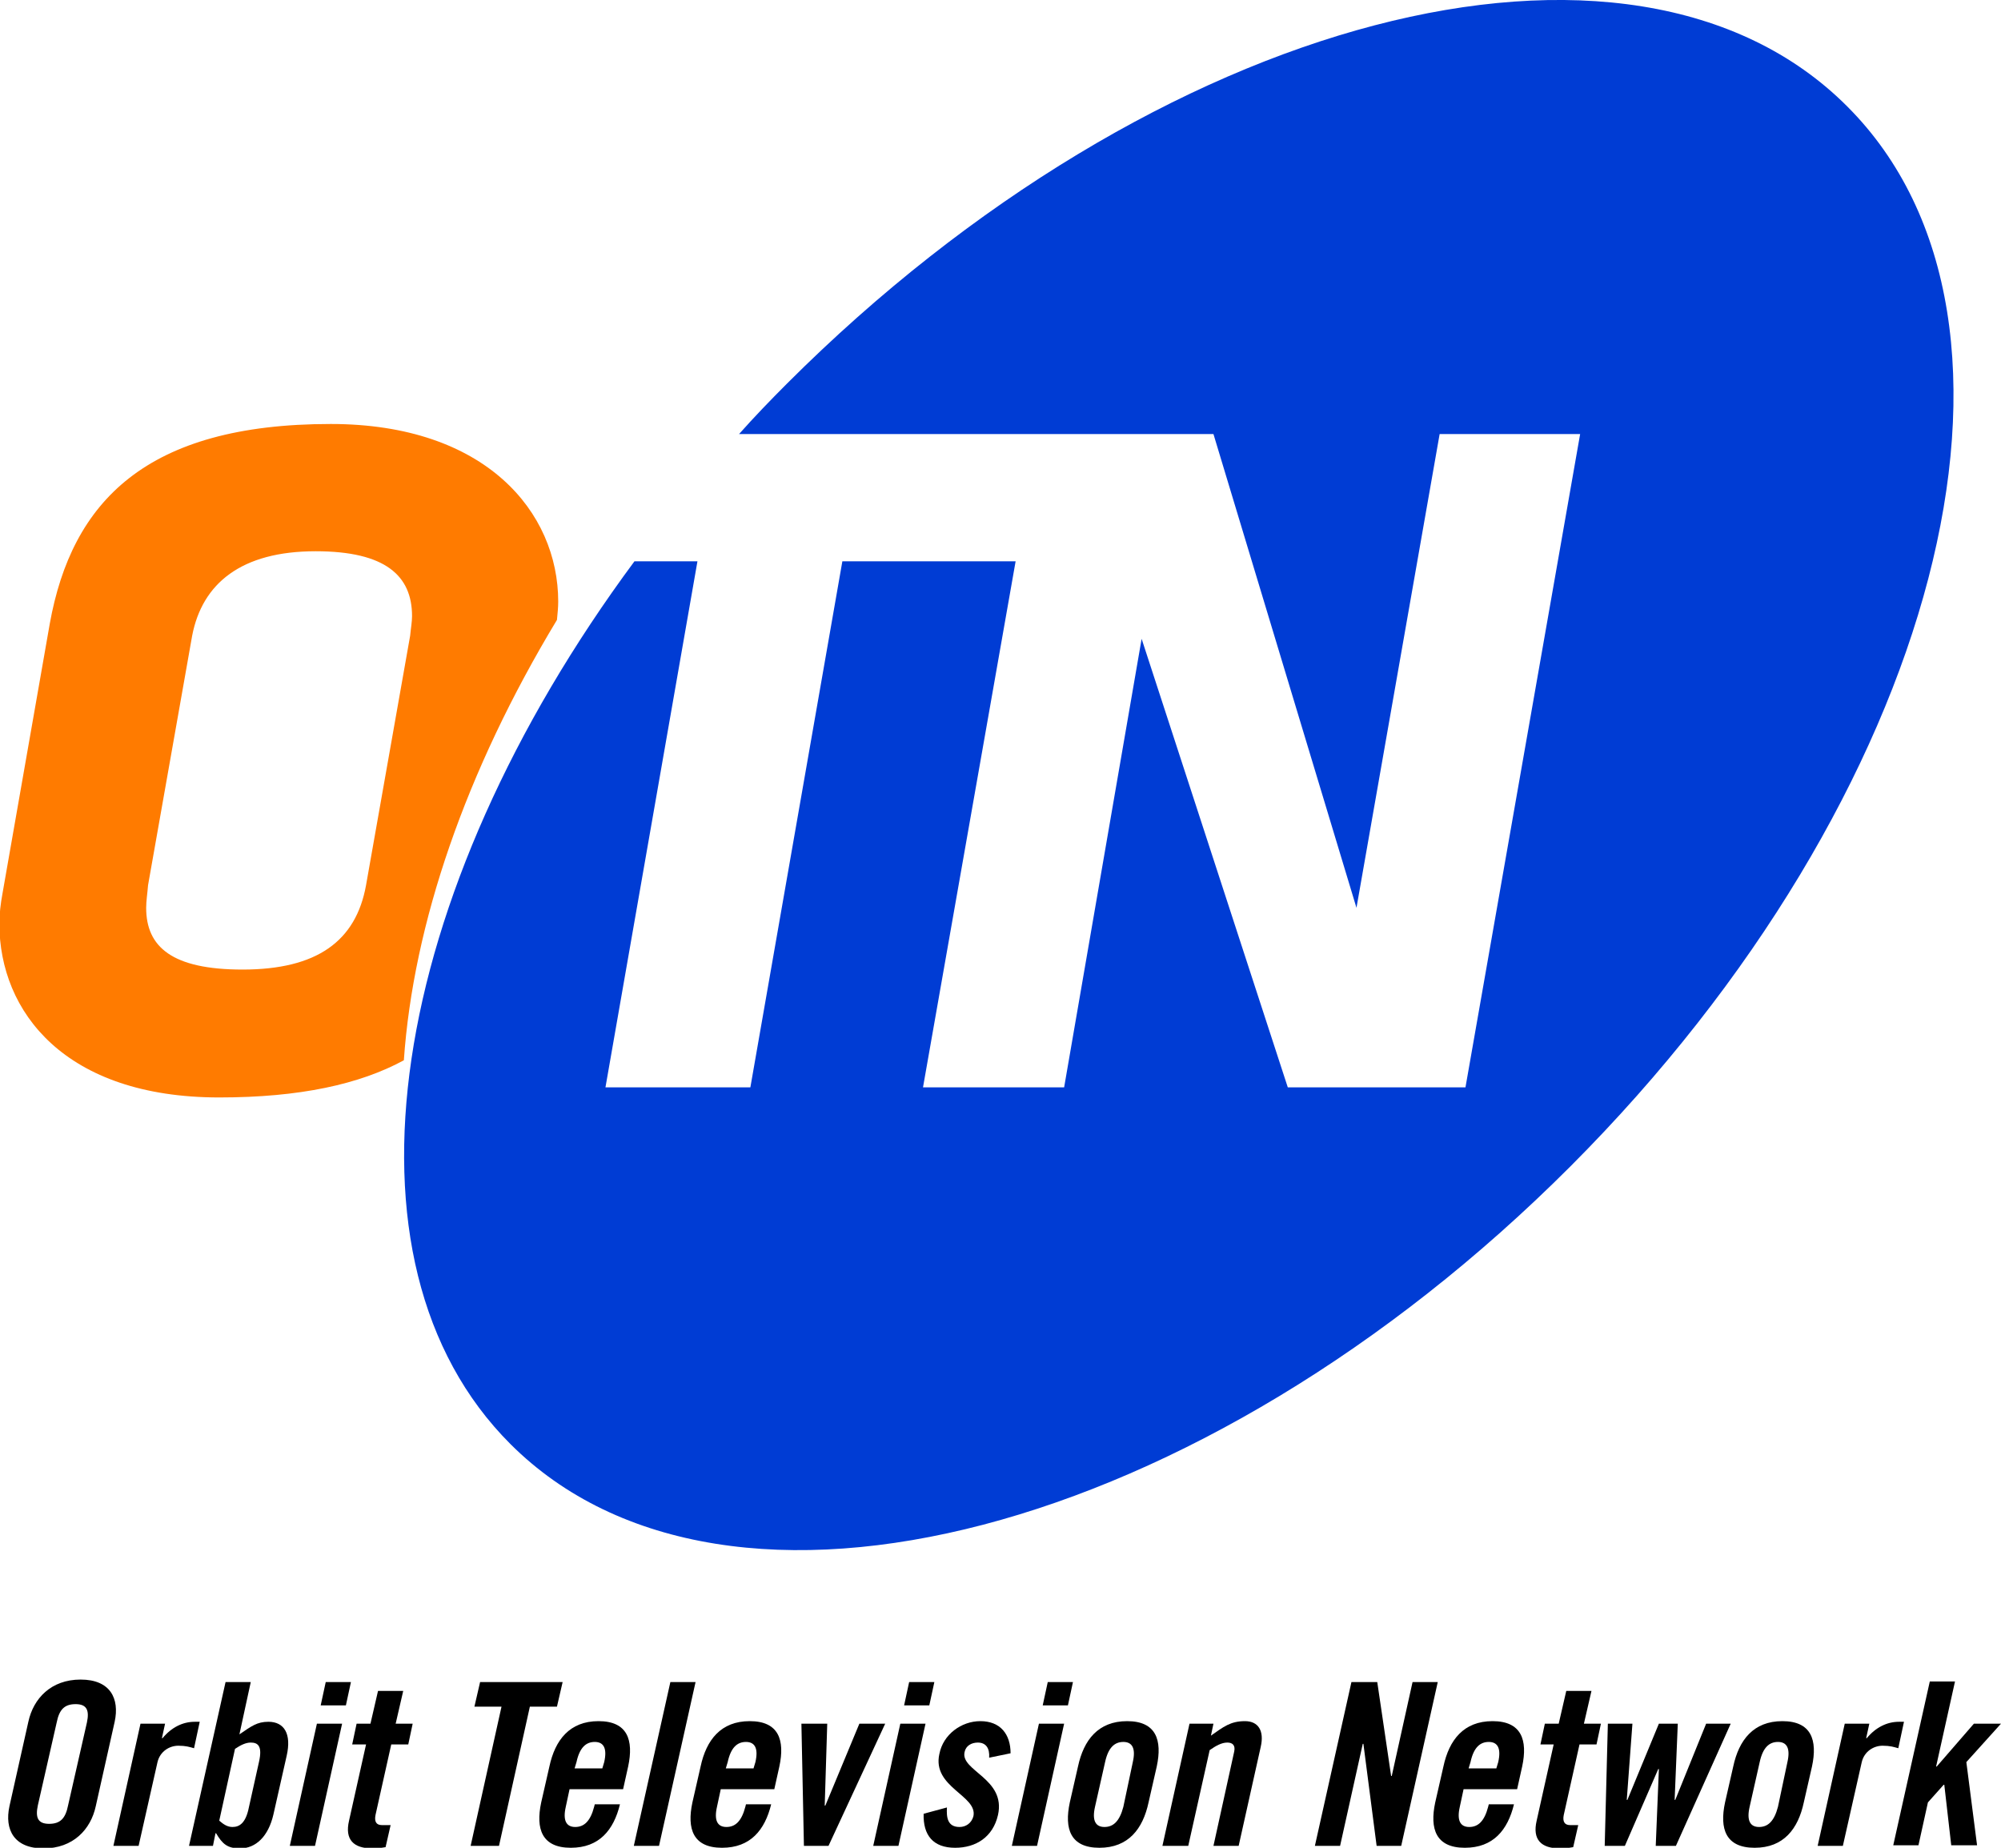 <?xml version="1.0" encoding="utf-8"?>
<!-- Generator: Adobe Illustrator 21.0.0, SVG Export Plug-In . SVG Version: 6.00 Build 0)  -->
<svg version="1.1" id="圖層_1" xmlns="http://www.w3.org/2000/svg" xmlns:xlink="http://www.w3.org/1999/xlink" x="0px" y="0px"
	 width="317.6px" height="293.3px" viewBox="0 0 317.6 293.3" style="enable-background:new 0 0 317.6 293.3;" xml:space="preserve"
	>
<style type="text/css">
	.st0{fill:#003CD4;}
	.st1{fill:#FF7B00;}
</style>
<g>
	<path class="st0" d="M293.2,16.9C258.9-17.5,183.5,2.3,124.9,60.9c-2.6,2.6-5.2,5.3-7.6,8h47.4h0.5h27.4l22.7,75.2l13.2-75.2h22.3
		l-18.2,103.7h-28.2l-23.2-71.2l-12.3,71.2h-22.4l14.7-83.5h-27.5l-14.6,83.5h-23l14.6-83.5h-10c-39.1,52.8-48.7,111.1-19.7,140.1
		c34.3,34.3,109.7,14.6,168.3-44.1C307.8,126.5,327.5,51.2,293.2,16.9z"/>
	<path class="st1" d="M88.4,98.4c0.1-1,0.2-2,0.2-2.9c0-14.2-11.5-28.2-36.1-28.2C23.2,67.3,11.4,79.6,7.9,99l-7.5,42.8
		c-0.3,1.6-0.5,3.3-0.5,4.8c0,14,10.4,27.6,34.9,27.6c12.8,0,22.3-2.1,29.3-5.9C65.6,146.7,73.9,122.4,88.4,98.4z M38.5,153.9
		c-11.2,0-15.3-3.6-15.3-9.8c0-1.1,0.2-2.3,0.3-3.6l7-39.6c1.6-8.3,7.8-13.4,19.6-13.4c11.1,0,15.3,3.9,15.3,10.3
		c0,0.9-0.2,2-0.3,3.1l-7,39.6C56.5,149.4,50.3,153.9,38.5,153.9z"/>
</g>
<g>
	<path d="M4.5,273.3c0.8-3.7,3.6-6.7,8.3-6.7c4.7,0,6.2,3,5.4,6.7l-3,13.4c-0.8,3.7-3.6,6.7-8.3,6.7c-4.7,0-6.2-3-5.4-6.7L4.5,273.3
		z M6,286.6c-0.4,1.9,0,2.9,1.8,2.9c1.8,0,2.6-0.9,3-2.9l3-13.2c0.4-1.9,0-2.9-1.8-2.9s-2.6,0.9-3,2.9L6,286.6z"/>
	<path d="M18,293l4.3-19.4h3.9l-0.5,2.3h0.1c1.4-1.7,3.2-2.6,5.1-2.6h0.8l-0.9,4.2c-0.7-0.2-1.3-0.4-2.5-0.4c-1.4,0-2.9,0.9-3.3,2.6
		L22,293H18z"/>
	<path d="M30,293l5.8-26h4l-1.8,8.3c1.9-1.3,2.8-2,4.6-2c2.5,0,3.7,1.9,2.9,5.4l-2.1,9.3c-0.8,3.5-2.8,5.4-5.3,5.4
		c-2,0-2.8-0.7-3.8-2.4h-0.1l-0.4,2H30z M34.8,289c0.7,0.6,1.3,1,2.1,1c1.1,0,2.1-0.6,2.6-3.1l1.6-7.2c0.6-2.6-0.2-3.1-1.3-3.1
		c-0.8,0-1.6,0.4-2.5,1L34.8,289z"/>
	<path d="M46,293l4.3-19.4h4L50,293H46z M50.9,270.7l0.8-3.7h4l-0.8,3.7H50.9z"/>
	<path d="M55.9,276.9l0.7-3.3h2.2l1.2-5.2h4l-1.2,5.2h2.7l-0.7,3.3h-2.7l-2.5,11.2c-0.2,1,0.1,1.6,1,1.6H62l-0.8,3.5
		c-0.6,0.1-1,0.2-2.1,0.2c-3,0-4.4-1.4-3.7-4.4l2.7-12.1H55.9z"/>
	<path d="M79.6,270.9h-4.3l0.9-3.9h13.1l-0.9,3.9h-4.3L79.2,293h-4.5L79.6,270.9z"/>
	<path d="M98.9,284h-8.5l-0.6,2.8c-0.5,2.2,0.1,3.2,1.5,3.2c1.4,0,2.4-0.9,3-3.2l0.1-0.4h4c-1,4.1-3.3,6.9-7.8,6.9
		c-4.6,0-5.6-3-4.7-7.2l1.3-5.7c0.9-4.2,3.2-7.2,7.8-7.2s5.6,3,4.7,7.2L98.9,284z M95.6,280.7l0.3-1c0.5-2.2-0.1-3.2-1.5-3.2
		s-2.4,0.9-2.9,3.2l-0.3,1H95.6z"/>
	<path d="M100.6,293l5.8-26h4l-5.8,26H100.6z"/>
	<path d="M122.9,284h-8.5l-0.6,2.8c-0.5,2.2,0.1,3.2,1.5,3.2c1.4,0,2.4-0.9,3-3.2l0.1-0.4h4c-1,4.1-3.3,6.9-7.8,6.9
		c-4.6,0-5.6-3-4.7-7.2l1.3-5.7c0.9-4.2,3.2-7.2,7.8-7.2s5.6,3,4.7,7.2L122.9,284z M119.6,280.7l0.3-1c0.5-2.2-0.1-3.2-1.5-3.2
		s-2.4,0.9-2.9,3.2l-0.3,1H119.6z"/>
	<path d="M136.4,273.6h4.1l-9,19.4h-3.9l-0.4-19.4h4.1l-0.4,13h0.1L136.4,273.6z"/>
	<path d="M138.6,293l4.3-19.4h4l-4.3,19.4H138.6z M143.5,270.7l0.8-3.7h4l-0.8,3.7H143.5z"/>
	<path d="M157,279c0.1-1.5-0.5-2.4-1.8-2.4c-1,0-1.9,0.5-2.1,1.5c-0.7,3,6.6,4.2,5.3,10c-0.8,3.5-3.5,5.2-6.8,5.2
		c-3.5,0-5.1-2-5-5.4l3.7-1c-0.1,1.6,0.1,3.1,2,3.1c1,0,1.9-0.6,2.2-1.7c0.7-3.3-6.6-4.6-5.4-9.9c0.6-3.1,3.5-5.2,6.5-5.2
		c3.2,0,4.8,2.1,4.8,5.1L157,279z"/>
	<path d="M160.6,293l4.3-19.4h4l-4.3,19.4H160.6z M165.5,270.7l0.8-3.7h4l-0.8,3.7H165.5z"/>
	<path d="M171.1,280.4c0.9-4.2,3.2-7.2,7.8-7.2s5.6,3,4.7,7.2l-1.3,5.7c-0.9,4.2-3.2,7.2-7.8,7.2s-5.6-3-4.7-7.2L171.1,280.4z
		 M179.8,279.7c0.5-2.2-0.1-3.2-1.5-3.2c-1.4,0-2.4,0.9-2.9,3.2l-1.6,7.1c-0.5,2.2,0.1,3.2,1.5,3.2c1.4,0,2.4-0.9,3-3.2L179.8,279.7
		z"/>
	<path d="M184.5,293l4.3-19.4h3.8l-0.4,1.9c2-1.4,3.1-2.3,5.4-2.3c2.1,0,3.1,1.5,2.5,4.1l-3.5,15.7h-4l3.3-15c0.2-1-0.3-1.4-1.1-1.4
		c-0.9,0-1.8,0.5-2.8,1.2l-3.4,15.2H184.5z"/>
	<path d="M208.7,293l5.8-26h4.1l2.2,14.9h0.1l3.3-14.9h4l-5.8,26h-3.9l-2.1-16.2h-0.1l-3.6,16.2H208.7z"/>
	<path d="M240.8,284h-8.5l-0.6,2.8c-0.5,2.2,0.1,3.2,1.5,3.2c1.4,0,2.4-0.9,3-3.2l0.1-0.4h4c-1,4.1-3.3,6.9-7.8,6.9
		c-4.6,0-5.6-3-4.7-7.2l1.3-5.7c0.9-4.2,3.2-7.2,7.8-7.2s5.6,3,4.7,7.2L240.8,284z M237.5,280.7l0.3-1c0.5-2.2-0.1-3.2-1.5-3.2
		c-1.4,0-2.4,0.9-2.9,3.2l-0.3,1H237.5z"/>
	<path d="M244.5,276.9l0.7-3.3h2.2l1.2-5.2h4l-1.2,5.2h2.7l-0.7,3.3h-2.7l-2.5,11.2c-0.2,1,0.1,1.6,1,1.6h1.3l-0.8,3.5
		c-0.6,0.1-1,0.2-2.1,0.2c-3,0-4.4-1.4-3.7-4.4l2.7-12.1H244.5z"/>
	<path d="M263.3,273.6h3l-0.5,12.1h0.1l4.9-12.1h3.9l-8.7,19.4h-3.2l0.5-12.2h-0.1l-5.3,12.2h-3.2l0.5-19.4h3.9l-0.9,12.1h0.1
		L263.3,273.6z"/>
	<path d="M275.1,280.4c0.9-4.2,3.2-7.2,7.8-7.2s5.6,3,4.7,7.2l-1.3,5.7c-0.9,4.2-3.2,7.2-7.8,7.2s-5.6-3-4.7-7.2L275.1,280.4z
		 M283.7,279.7c0.5-2.2-0.1-3.2-1.5-3.2c-1.4,0-2.4,0.9-2.9,3.2l-1.6,7.1c-0.5,2.2,0.1,3.2,1.5,3.2c1.4,0,2.4-0.9,3-3.2L283.7,279.7
		z"/>
	<path d="M288.5,293l4.3-19.4h3.9l-0.5,2.3h0.1c1.4-1.7,3.2-2.6,5.1-2.6h0.8l-0.9,4.2c-0.7-0.2-1.3-0.4-2.5-0.4
		c-1.4,0-2.9,0.9-3.3,2.6l-3,13.3H288.5z"/>
	<path d="M312.1,279.7l1.7,13.2h-4.1l-1.1-9.6h-0.1l-2.5,2.8l-1.5,6.8h-4l5.8-26h4l-3,13.5h0.1l5.9-6.8h4.3L312.1,279.7z"/>
</g>
</svg>
